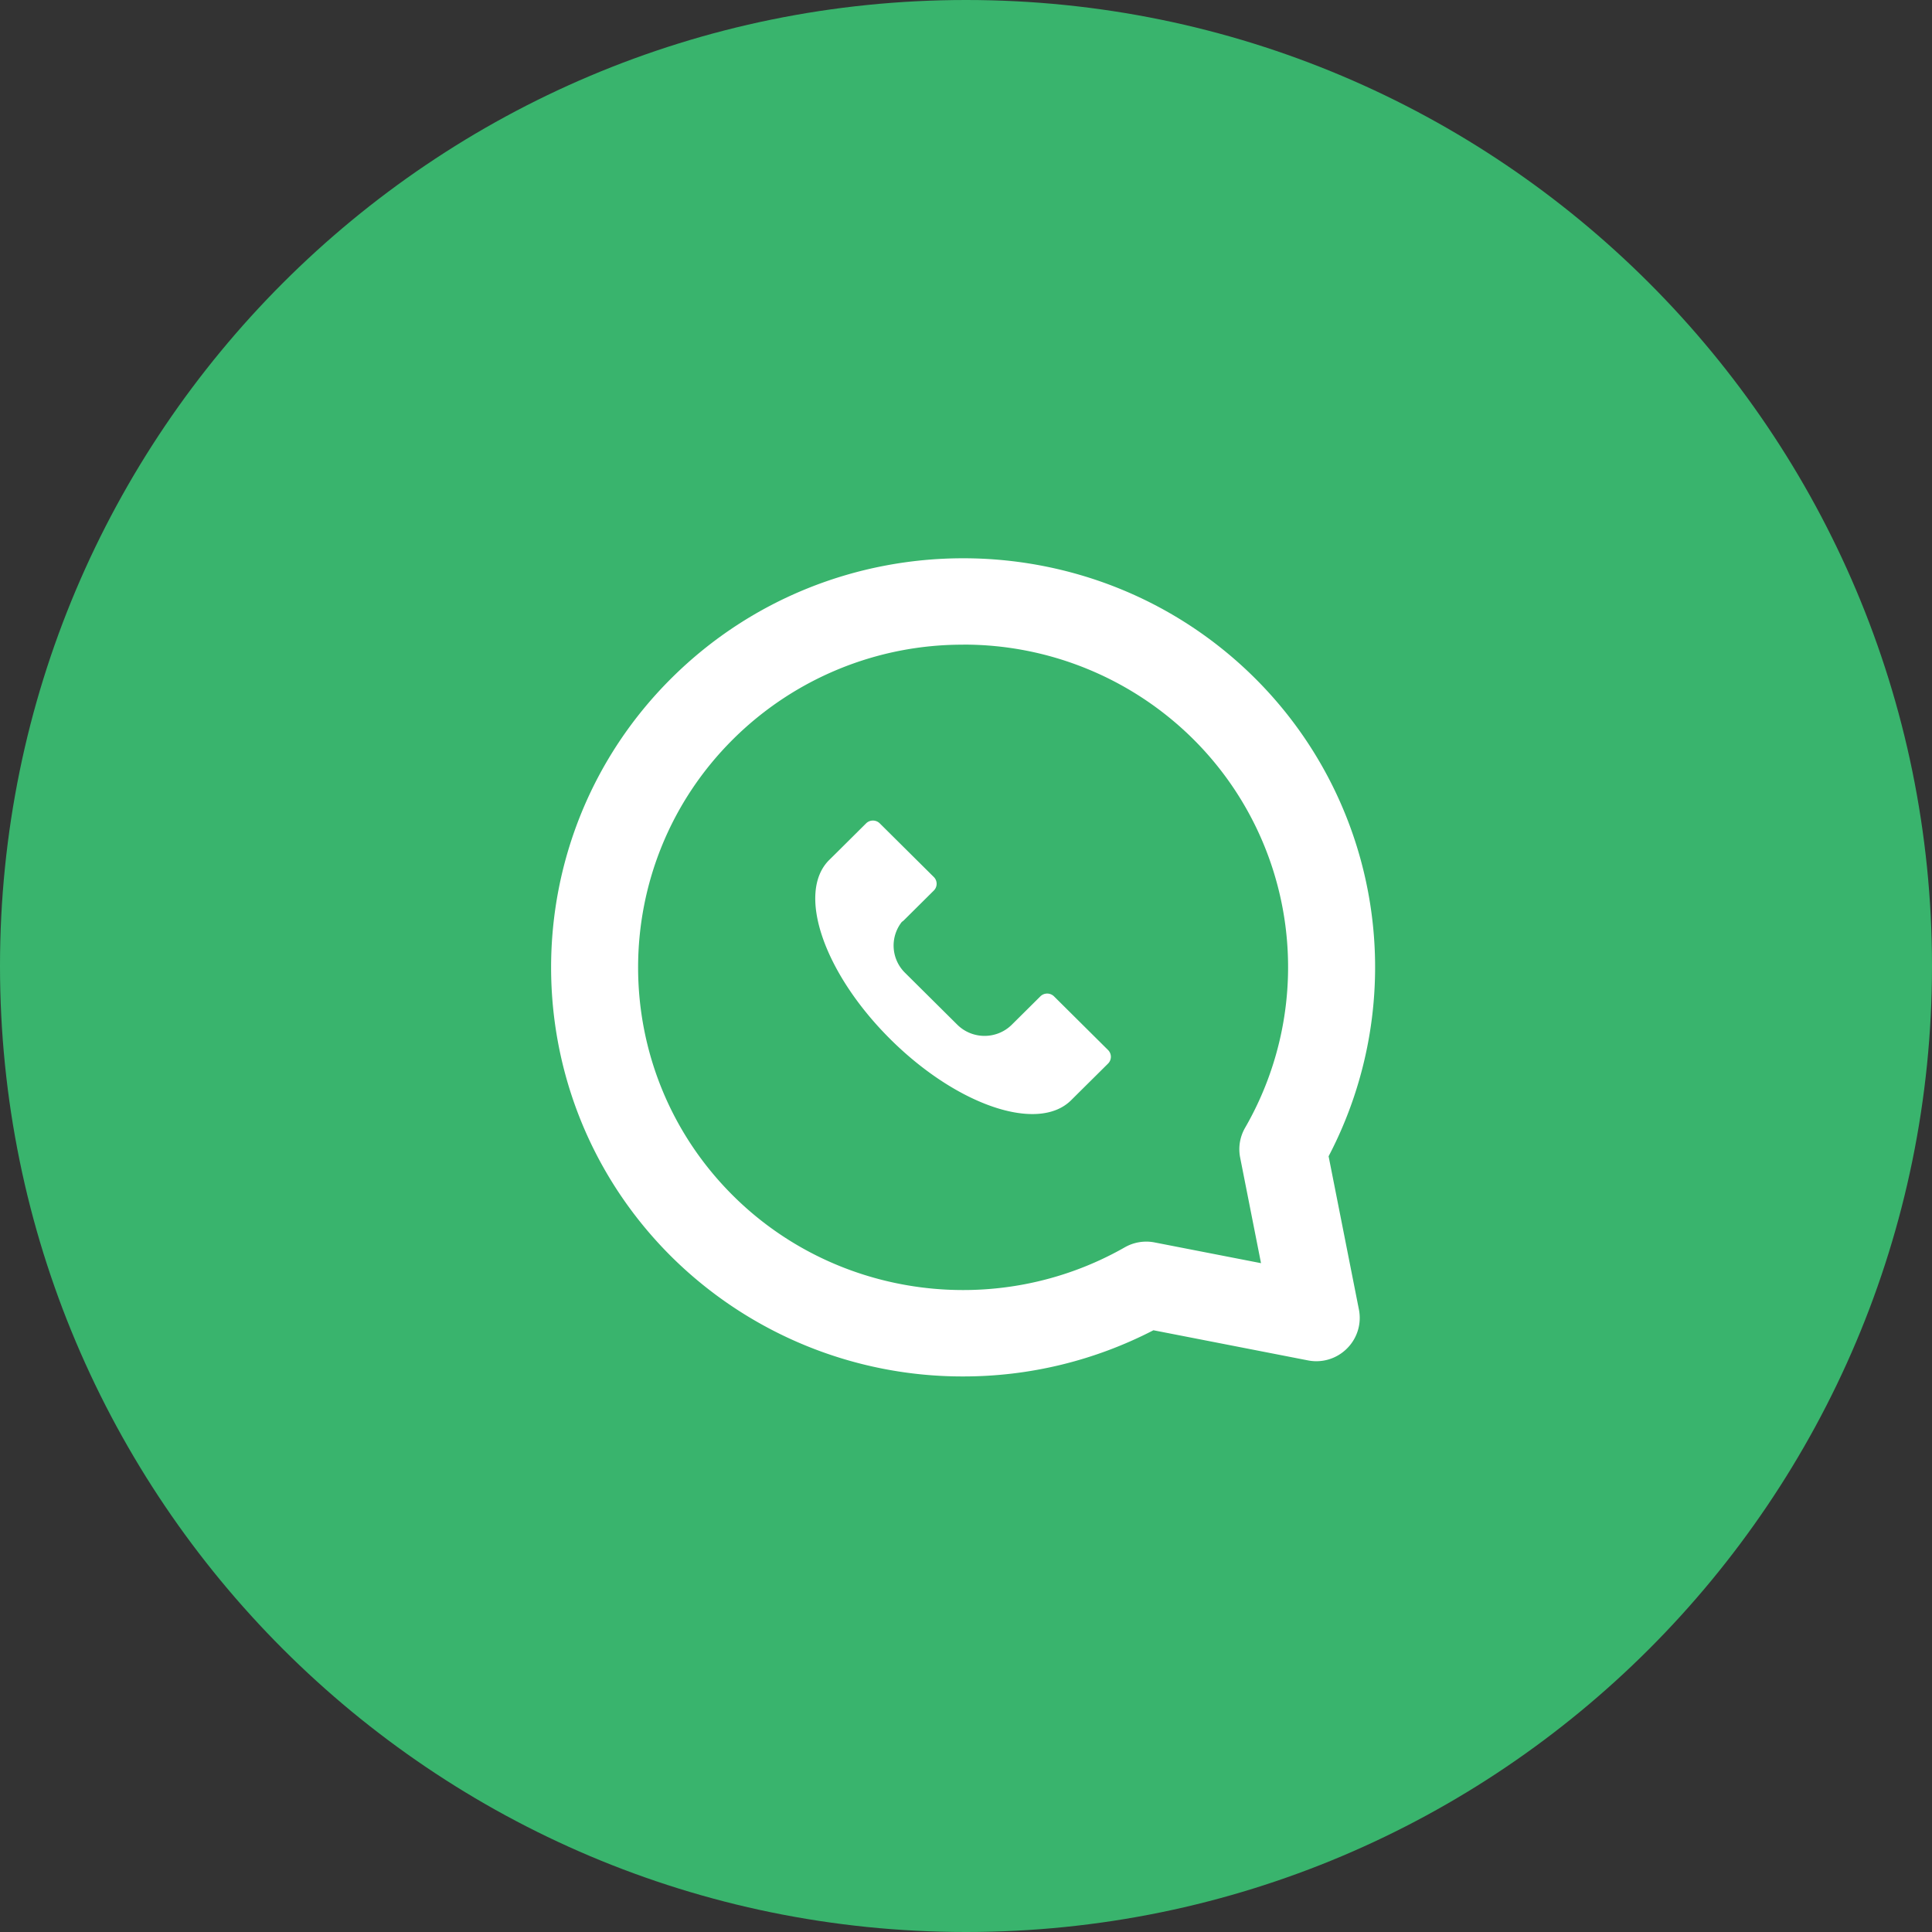 <svg xmlns="http://www.w3.org/2000/svg" width="63" height="63" viewBox="0 0 63 63"><rect x="0" y="0" width="63" height="63" fill="#333333" stroke="none"/><g><g><path fill="#39b46d" d="M31.5 0C48.897 0 63 14.103 63 31.5S48.897 63 31.5 63 0 48.897 0 31.5 14.103 0 31.5 0z"/></g><g><path fill="#fff" d="M31.41 44.884a13.483 13.483 0 0 1-9.508-3.898c-5.242-5.205-5.242-13.673 0-18.878 5.242-5.204 13.77-5.205 19.013 0a13.293 13.293 0 0 1 2.409 15.597l.989 5c.09.46-.055.936-.39 1.268a1.41 1.41 0 0 1-1.276.387l-5.035-.982a13.486 13.486 0 0 1-6.202 1.506zm-.002-23.862a10.608 10.608 0 0 0-7.499 3.079c-4.135 4.105-4.135 10.787 0 14.893 3.374 3.35 8.624 4.039 12.766 1.681.296-.17.648-.227.98-.16l3.465.675-.68-3.442a1.4 1.4 0 0 1 .161-.973A10.484 10.484 0 0 0 38.908 24.1a10.615 10.615 0 0 0-7.5-3.08zm4.724 13.66l-.297.295-.684.678-.223.222c-1.074 1.067-3.711.178-5.89-1.985-2.178-2.163-3.073-4.782-1.999-5.849l.223-.22.49-.487.49-.487a.317.317 0 0 1 .446 0l1.762 1.749a.311.311 0 0 1 0 .442l-.981.974a.313.313 0 0 1-.06.046 1.245 1.245 0 0 0 .099 1.658l1.706 1.694c.492.489 1.29.489 1.782 0l.632-.627.297-.295a.317.317 0 0 1 .445 0l1.762 1.75a.311.311 0 0 1 0 .442z"/></g></g></svg>